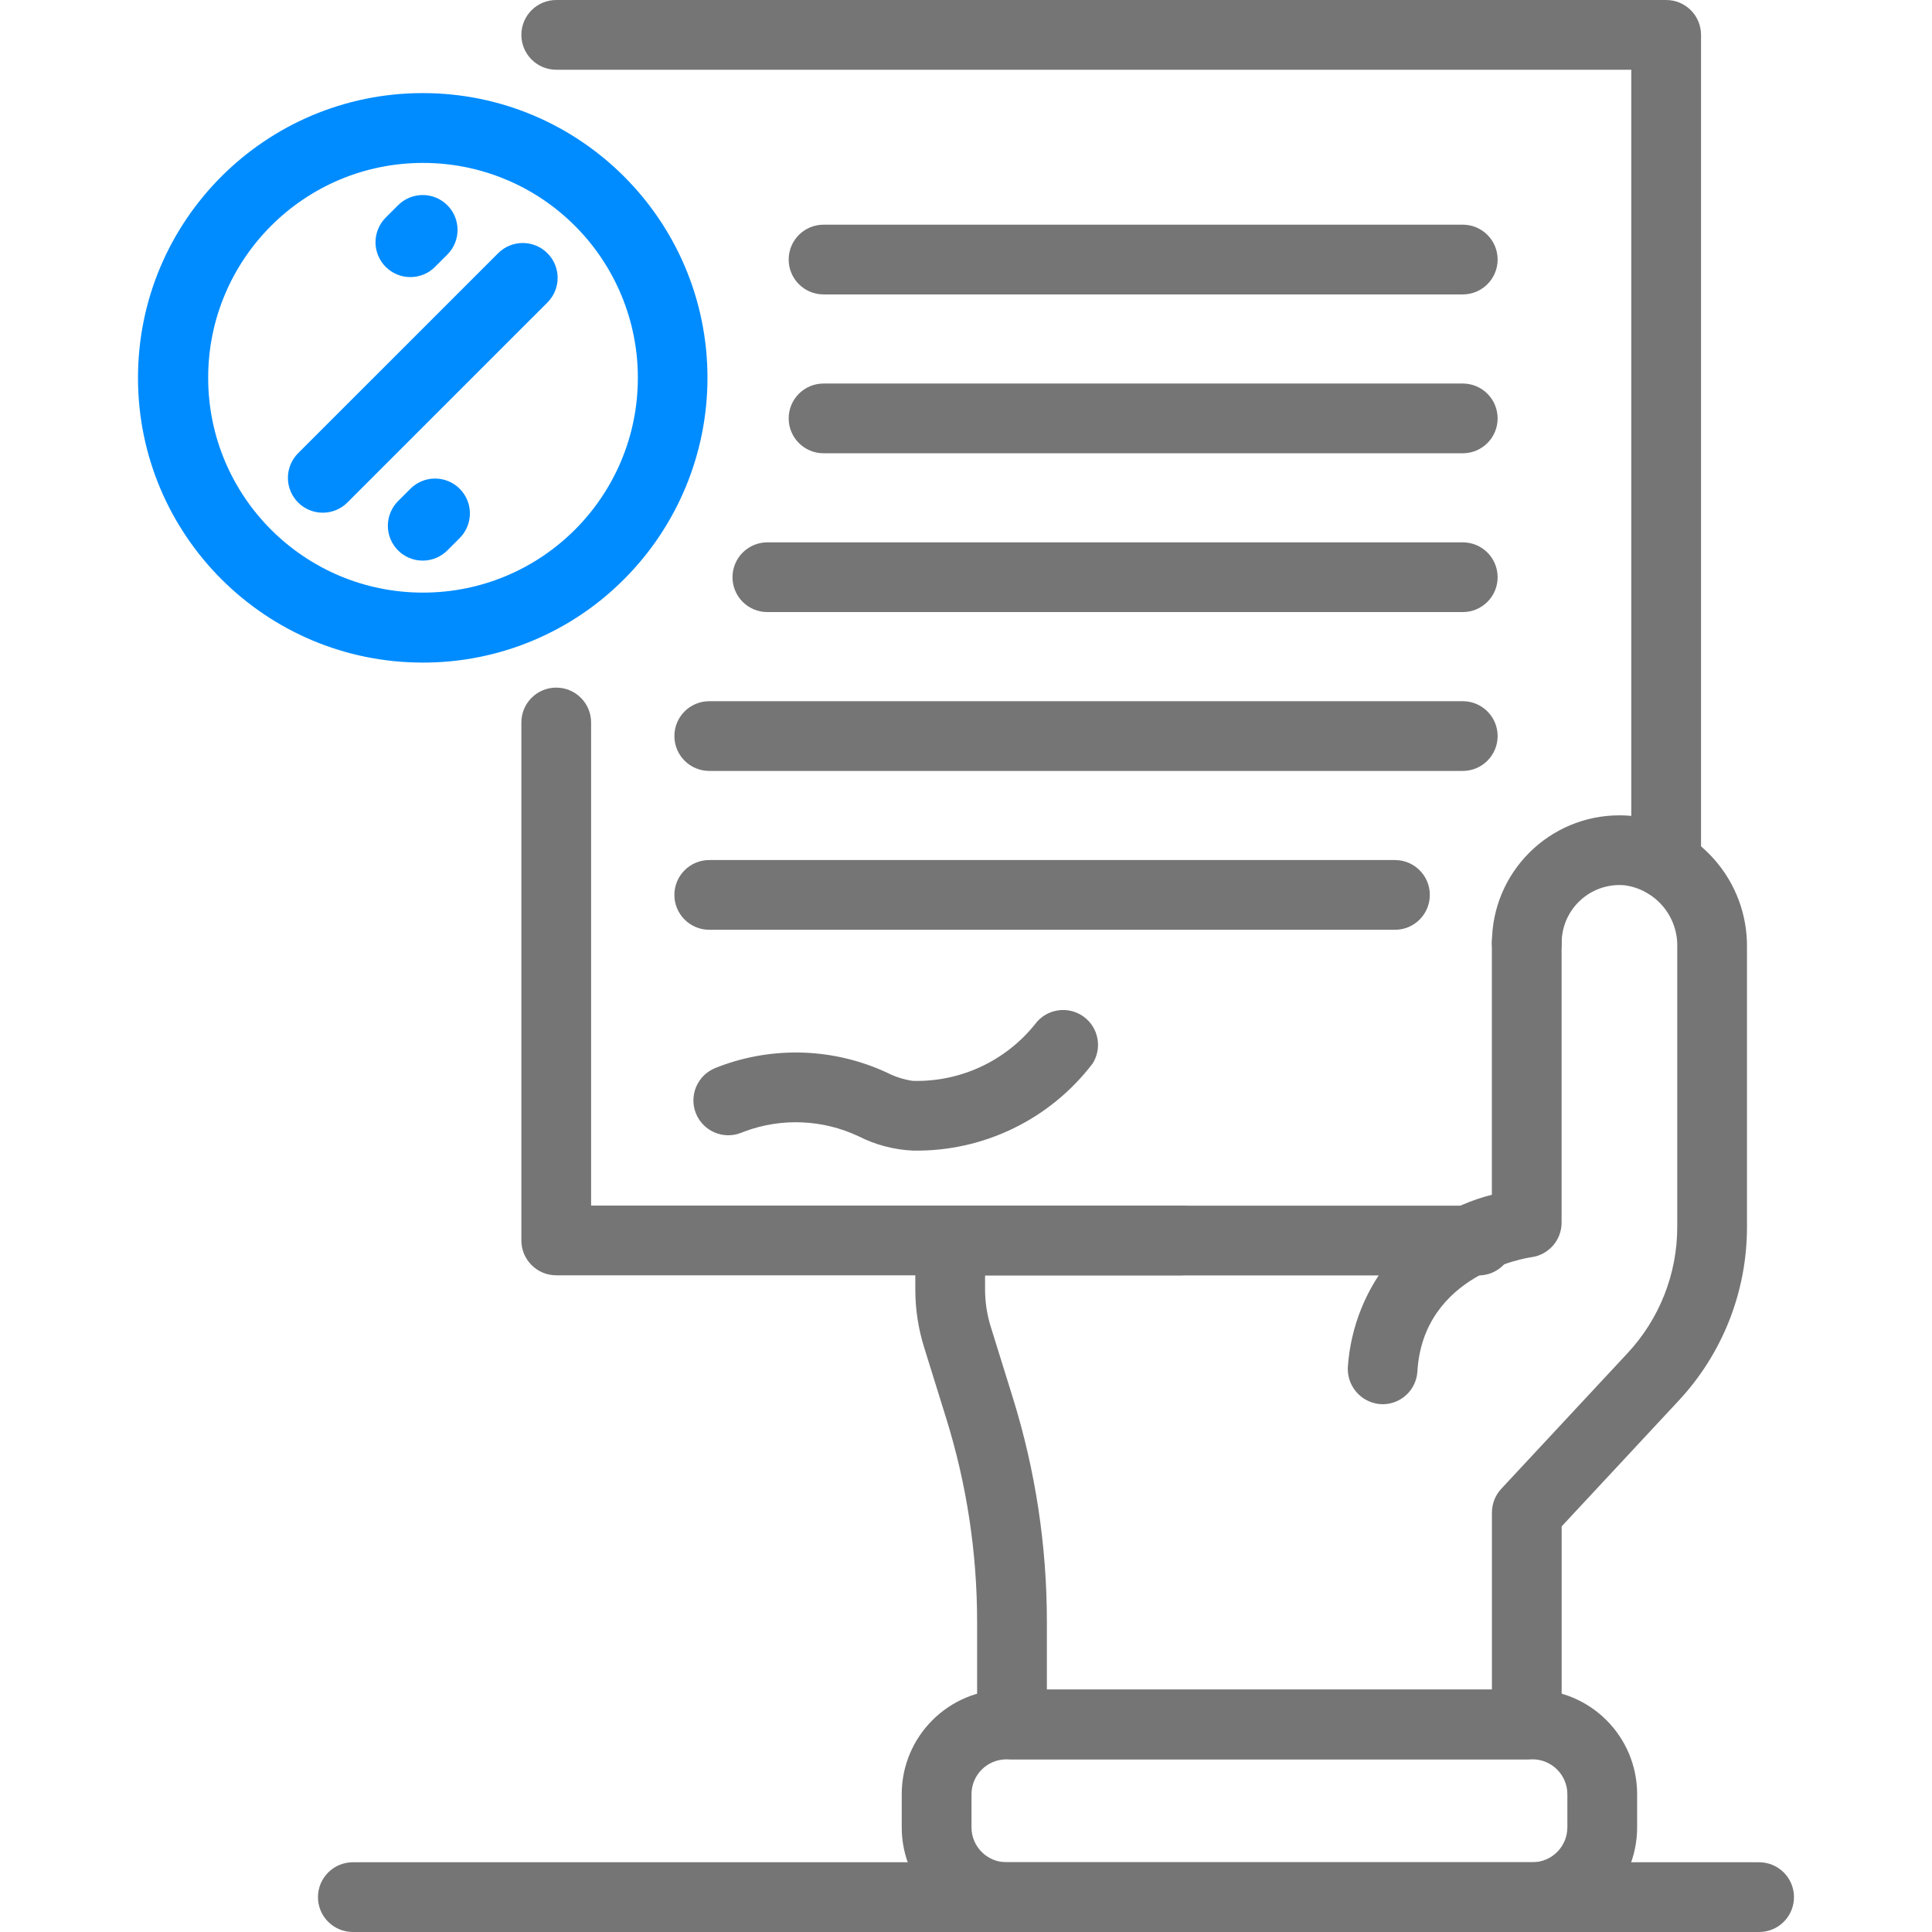 <?xml version="1.0" encoding="utf-8"?>
<!-- Generator: Adobe Illustrator 17.0.0, SVG Export Plug-In . SVG Version: 6.00 Build 0)  -->
<!DOCTYPE svg PUBLIC "-//W3C//DTD SVG 1.1//EN" "http://www.w3.org/Graphics/SVG/1.1/DTD/svg11.dtd">
<svg version="1.1" id="Layer_1" xmlns="http://www.w3.org/2000/svg" xmlns:xlink="http://www.w3.org/1999/xlink" x="0px" y="0px"
	 width="64px" height="64px" viewBox="-4.302 0.315 64 64" enable-background="new -4.302 0.315 64 64" xml:space="preserve">
<g id="money_12747093" transform="translate(-57.144 -25)">
	<path id="Path_3530" fill="#757575" d="M98.644,71.832c-0.645-0.007-1.162-0.537-1.155-1.182c0-0.014,0.001-0.028,0.001-0.042
		c0.186-2.737,2.112-5.043,4.772-5.715v-8.342c0-0.638,0.517-1.155,1.155-1.155c0.638,0,1.155,0.517,1.155,1.155l0,0v9.266
		c0,0.579-0.43,1.069-1.004,1.145c-0.141,0.02-3.579,0.545-3.773,3.784C99.759,71.356,99.254,71.831,98.644,71.832z"/>
	<path id="Path_3531" fill="#757575" d="M103.418,83.596H86.365c-0.638,0-1.155-0.517-1.155-1.155l0,0v-3.404
		c0-2.279-0.343-4.545-1.019-6.722l-0.739-2.377c-0.192-0.617-0.289-1.259-0.289-1.904V66.41c0-0.638,0.517-1.155,1.155-1.155l0,0
		h17.505c0.638,0,1.155,0.517,1.155,1.155c0,0.638-0.517,1.155-1.155,1.155l0,0H85.474v0.47c0,0.414,0.063,0.825,0.185,1.22
		l0.739,2.377c0.745,2.398,1.124,4.896,1.123,7.407v2.248h14.743v-5.862c-0.001-0.294,0.11-0.577,0.31-0.792l4.181-4.491
		c1.061-1.137,1.65-2.634,1.648-4.189v-9.245c0.036-1.033-0.716-1.926-1.74-2.067c-1.053-0.096-1.985,0.681-2.081,1.734
		c-0.005,0.058-0.008,0.115-0.008,0.173c0,0.638-0.517,1.155-1.155,1.155s-1.155-0.517-1.155-1.155
		c0.001-2.334,1.893-4.225,4.227-4.224c0.124,0,0.248,0.006,0.372,0.017c2.215,0.251,3.879,2.139,3.85,4.367v9.248
		c0.003,2.139-0.808,4.2-2.268,5.763l-3.871,4.159v6.563C104.574,83.08,104.057,83.596,103.418,83.596
		C103.419,83.596,103.418,83.596,103.418,83.596z"/>
	<path id="Path_3532" fill="#757575" d="M103.608,89.315H86.179c-1.914,0-3.466-1.552-3.466-3.466V84.75
		c0-1.914,1.552-3.466,3.466-3.466h17.429c1.914,0,3.466,1.552,3.466,3.466v1.098C107.074,87.763,105.522,89.315,103.608,89.315z
		 M86.179,83.596c-0.637,0.001-1.154,0.517-1.155,1.155v1.098c0.001,0.637,0.517,1.154,1.155,1.155h17.429
		c0.637-0.001,1.154-0.517,1.155-1.155V84.75c-0.001-0.637-0.517-1.154-1.155-1.155H86.179z"/>
	<path id="Path_3533" fill="#757575" d="M108.035,55.078c-0.638,0-1.155-0.517-1.155-1.155l0,0V27.625H71.268
		c-0.638,0-1.155-0.517-1.155-1.155s0.517-1.155,1.155-1.155l0,0h36.768c0.638,0,1.155,0.517,1.155,1.155l0,0v27.453
		C109.19,54.56,108.673,55.077,108.035,55.078z"/>
	<path id="Path_3534" fill="#757575" d="M91.964,67.561H71.268c-0.638,0-1.155-0.517-1.155-1.155l0,0V49.248
		c0-0.638,0.517-1.155,1.155-1.155c0.638,0,1.155,0.517,1.155,1.155l0,0v16.003h19.541c0.638,0,1.155,0.517,1.155,1.155
		C93.12,67.044,92.602,67.561,91.964,67.561z"/>
	<path id="Path_3535" fill="#008CFF" d="M66.846,47.264c-5.209,0-9.432-4.223-9.433-9.432c0-5.209,4.223-9.432,9.432-9.433
		s9.432,4.223,9.433,9.432c0,2.502-0.994,4.901-2.762,6.67C71.751,46.276,69.349,47.27,66.846,47.264z M66.846,30.712
		c-3.931,0.005-7.113,3.195-7.108,7.126s3.195,7.113,7.126,7.108c3.931-0.005,7.113-3.195,7.108-7.126
		c-0.002-1.887-0.754-3.696-2.09-5.029C70.547,31.456,68.735,30.708,66.846,30.712z"/>
	<path id="Path_3536" fill="#008CFF" d="M63.535,42.299c-0.638,0.001-1.155-0.516-1.156-1.154c0-0.307,0.122-0.601,0.339-0.818
		l6.625-6.624c0.451-0.451,1.182-0.451,1.633,0s0.451,1.182,0,1.633l-6.625,6.624C64.135,42.177,63.841,42.299,63.535,42.299z"/>
	<path id="Path_3537" fill="#008CFF" d="M66.437,34.494c-0.638,0.001-1.155-0.516-1.156-1.154c0-0.307,0.122-0.601,0.339-0.818
		l0.408-0.408c0.451-0.451,1.182-0.451,1.633,0c0.451,0.451,0.451,1.182,0,1.633l-0.408,0.408
		C67.037,34.373,66.744,34.494,66.437,34.494z"/>
	<path id="Path_3538" fill="#008CFF" d="M66.846,43.886c-0.638,0.001-1.155-0.516-1.156-1.154c0-0.307,0.122-0.601,0.339-0.818
		l0.408-0.408c0.451-0.451,1.182-0.451,1.633,0c0.451,0.451,0.451,1.182,0,1.633l-0.408,0.408
		C67.446,43.764,67.153,43.886,66.846,43.886z"/>
	<path id="Path_3539" fill="#757575" d="M101.298,35.068H80.123c-0.638,0-1.155-0.517-1.155-1.155c0-0.638,0.517-1.155,1.155-1.155
		h21.175c0.638,0,1.155,0.517,1.155,1.155C102.453,34.55,101.936,35.068,101.298,35.068z"/>
	<path id="Path_3540" fill="#757575" d="M101.298,40.33H80.123c-0.638,0-1.155-0.517-1.155-1.155c0-0.638,0.517-1.155,1.155-1.155
		h21.175c0.638,0,1.155,0.517,1.155,1.155C102.453,39.813,101.936,40.33,101.298,40.33z"/>
	<path id="Path_3541" fill="#757575" d="M101.298,45.591H78.262c-0.638,0-1.155-0.517-1.155-1.155c0-0.638,0.517-1.155,1.155-1.155
		h23.036c0.638,0,1.155,0.517,1.155,1.155C102.453,45.074,101.936,45.591,101.298,45.591z"/>
	<path id="Path_3542" fill="#757575" d="M101.298,50.853H76.337c-0.638,0-1.155-0.517-1.155-1.155c0-0.638,0.517-1.155,1.155-1.155
		h24.961c0.638,0,1.155,0.517,1.155,1.155C102.453,50.335,101.936,50.853,101.298,50.853z"/>
	<path id="Path_3543" fill="#757575" d="M99.053,56.115H76.337c-0.638,0-1.155-0.517-1.155-1.155c0-0.638,0.517-1.155,1.155-1.155
		h22.715c0.638,0,1.155,0.517,1.155,1.155C100.207,55.598,99.69,56.115,99.053,56.115L99.053,56.115L99.053,56.115z"/>
	<path id="Path_3544" fill="#757575" d="M83.085,63.43c-0.628-0.028-1.244-0.19-1.804-0.475c-1.185-0.558-2.546-0.616-3.774-0.159
		l-0.11,0.043c-0.592,0.237-1.264-0.05-1.502-0.642c-0.237-0.592,0.05-1.264,0.642-1.502c0.007-0.003,0.015-0.006,0.022-0.009
		l0.112-0.044c1.803-0.68,3.804-0.606,5.552,0.205c0.268,0.137,0.555,0.229,0.853,0.273c1.57,0.044,3.069-0.65,4.052-1.875
		c0.377-0.515,1.1-0.626,1.615-0.249c0.49,0.359,0.618,1.036,0.294,1.549C87.624,62.399,85.414,63.47,83.085,63.43z"/>
	<path id="Path_3545" fill="#757575" d="M111.115,89.315H64.53c-0.638,0-1.155-0.517-1.155-1.155s0.517-1.155,1.155-1.155h46.585
		c0.638,0,1.155,0.517,1.155,1.155S111.753,89.315,111.115,89.315z"/>
</g>
</svg>
